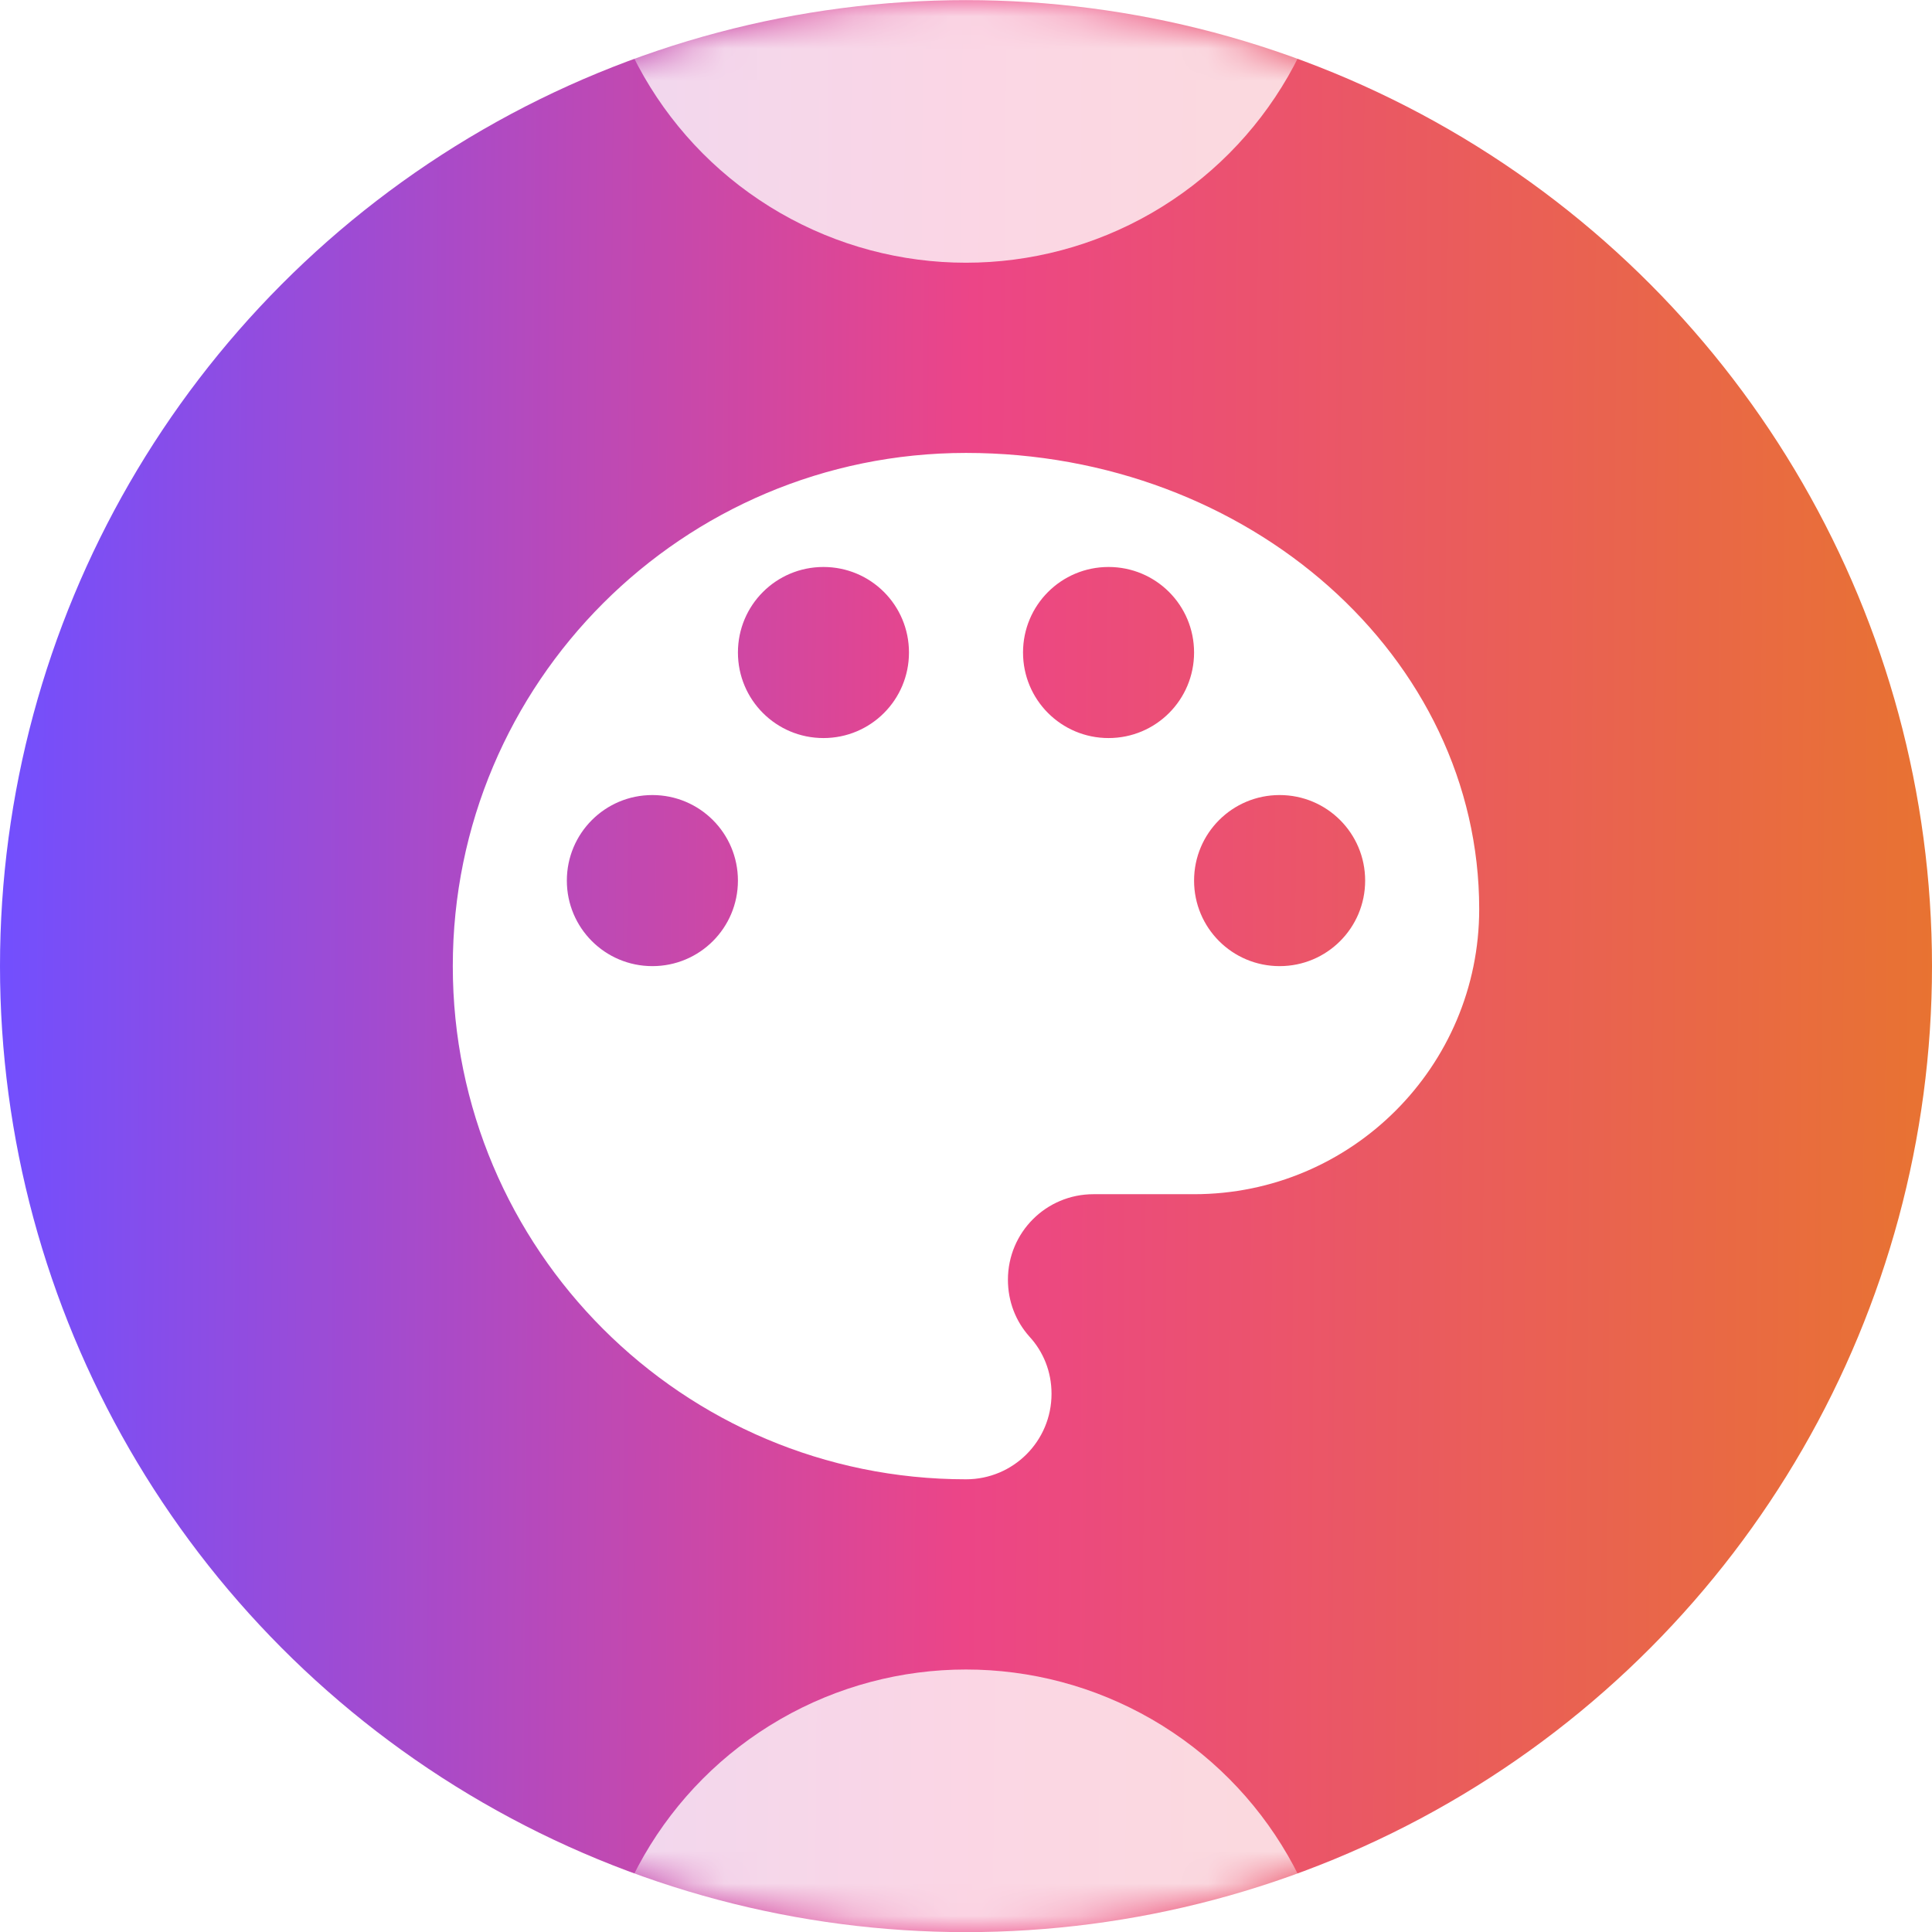 <svg width="60" height="60" viewBox="0 0 60 60" fill="none" xmlns="http://www.w3.org/2000/svg"><circle cx="30" cy="30.004" r="30" fill="url(#paint0_linear_5047_114618)"/><mask id="mask0_5047_114618" style="mask-type:alpha" maskUnits="userSpaceOnUse" x="0" y="0" width="60" height="61"><circle cx="30" cy="30.004" r="30" fill="#150F28"/></mask><g mask="url(#mask0_5047_114618)"><g filter="url(#filter0_f_5047_114618)"><circle cx="29.999" cy="-3.38" r="11.539" fill="white" fill-opacity="0.78"/></g><g filter="url(#filter1_f_5047_114618)"><circle cx="29.999" cy="63.387" r="11.539" fill="white" fill-opacity="0.78"/></g></g><path d="M30 14.066C21.199 14.066 14.062 21.203 14.062 30.004C14.062 38.805 21.199 45.941 30 45.941C31.47 45.941 32.656 44.755 32.656 43.285C32.656 42.594 32.4 41.975 31.966 41.505C31.549 41.036 31.302 40.425 31.302 39.743C31.302 38.274 32.488 37.087 33.958 37.087L37.083 37.087C41.971 37.087 45.938 33.12 45.938 28.233C45.938 20.406 38.801 14.066 30 14.066ZM20.26 30.004C18.791 30.004 17.604 28.817 17.604 27.348C17.604 25.878 18.791 24.691 20.26 24.691C21.73 24.691 22.917 25.878 22.917 27.348C22.917 28.817 21.73 30.004 20.26 30.004ZM25.573 22.921C24.103 22.921 22.917 21.734 22.917 20.264C22.917 18.794 24.103 17.608 25.573 17.608C27.043 17.608 28.229 18.794 28.229 20.264C28.229 21.734 27.043 22.921 25.573 22.921ZM34.427 22.921C32.957 22.921 31.771 21.734 31.771 20.264C31.771 18.794 32.957 17.608 34.427 17.608C35.897 17.608 37.083 18.794 37.083 20.264C37.083 21.734 35.897 22.921 34.427 22.921ZM39.74 30.004C38.27 30.004 37.083 28.817 37.083 27.348C37.083 25.878 38.27 24.691 39.74 24.691C41.209 24.691 42.396 25.878 42.396 27.348C42.396 28.817 41.209 30.004 39.74 30.004Z" fill="white"/><defs><filter id="filter0_f_5047_114618" x="4.825" y="-28.555" width="50.351" height="50.35" filterUnits="userSpaceOnUse" color-interpolation-filters="sRGB"><feFlood flood-opacity="0" result="BackgroundImageFix"/><feBlend mode="normal" in="SourceGraphic" in2="BackgroundImageFix" result="shape"/><feGaussianBlur stdDeviation="6.818" result="effect1_foregroundBlur_5047_114618"/></filter><filter id="filter1_f_5047_114618" x="4.825" y="38.212" width="50.351" height="50.35" filterUnits="userSpaceOnUse" color-interpolation-filters="sRGB"><feFlood flood-opacity="0" result="BackgroundImageFix"/><feBlend mode="normal" in="SourceGraphic" in2="BackgroundImageFix" result="shape"/><feGaussianBlur stdDeviation="6.818" result="effect1_foregroundBlur_5047_114618"/></filter><linearGradient id="paint0_linear_5047_114618" x1="0" y1="0.004" x2="60.419" y2="0.429" gradientUnits="userSpaceOnUse"><stop offset="0" stop-color="#714FFF"/><stop offset="0.501" stop-color="#EC4587"/><stop offset="1" stop-color="#E87331"/></linearGradient></defs></svg>